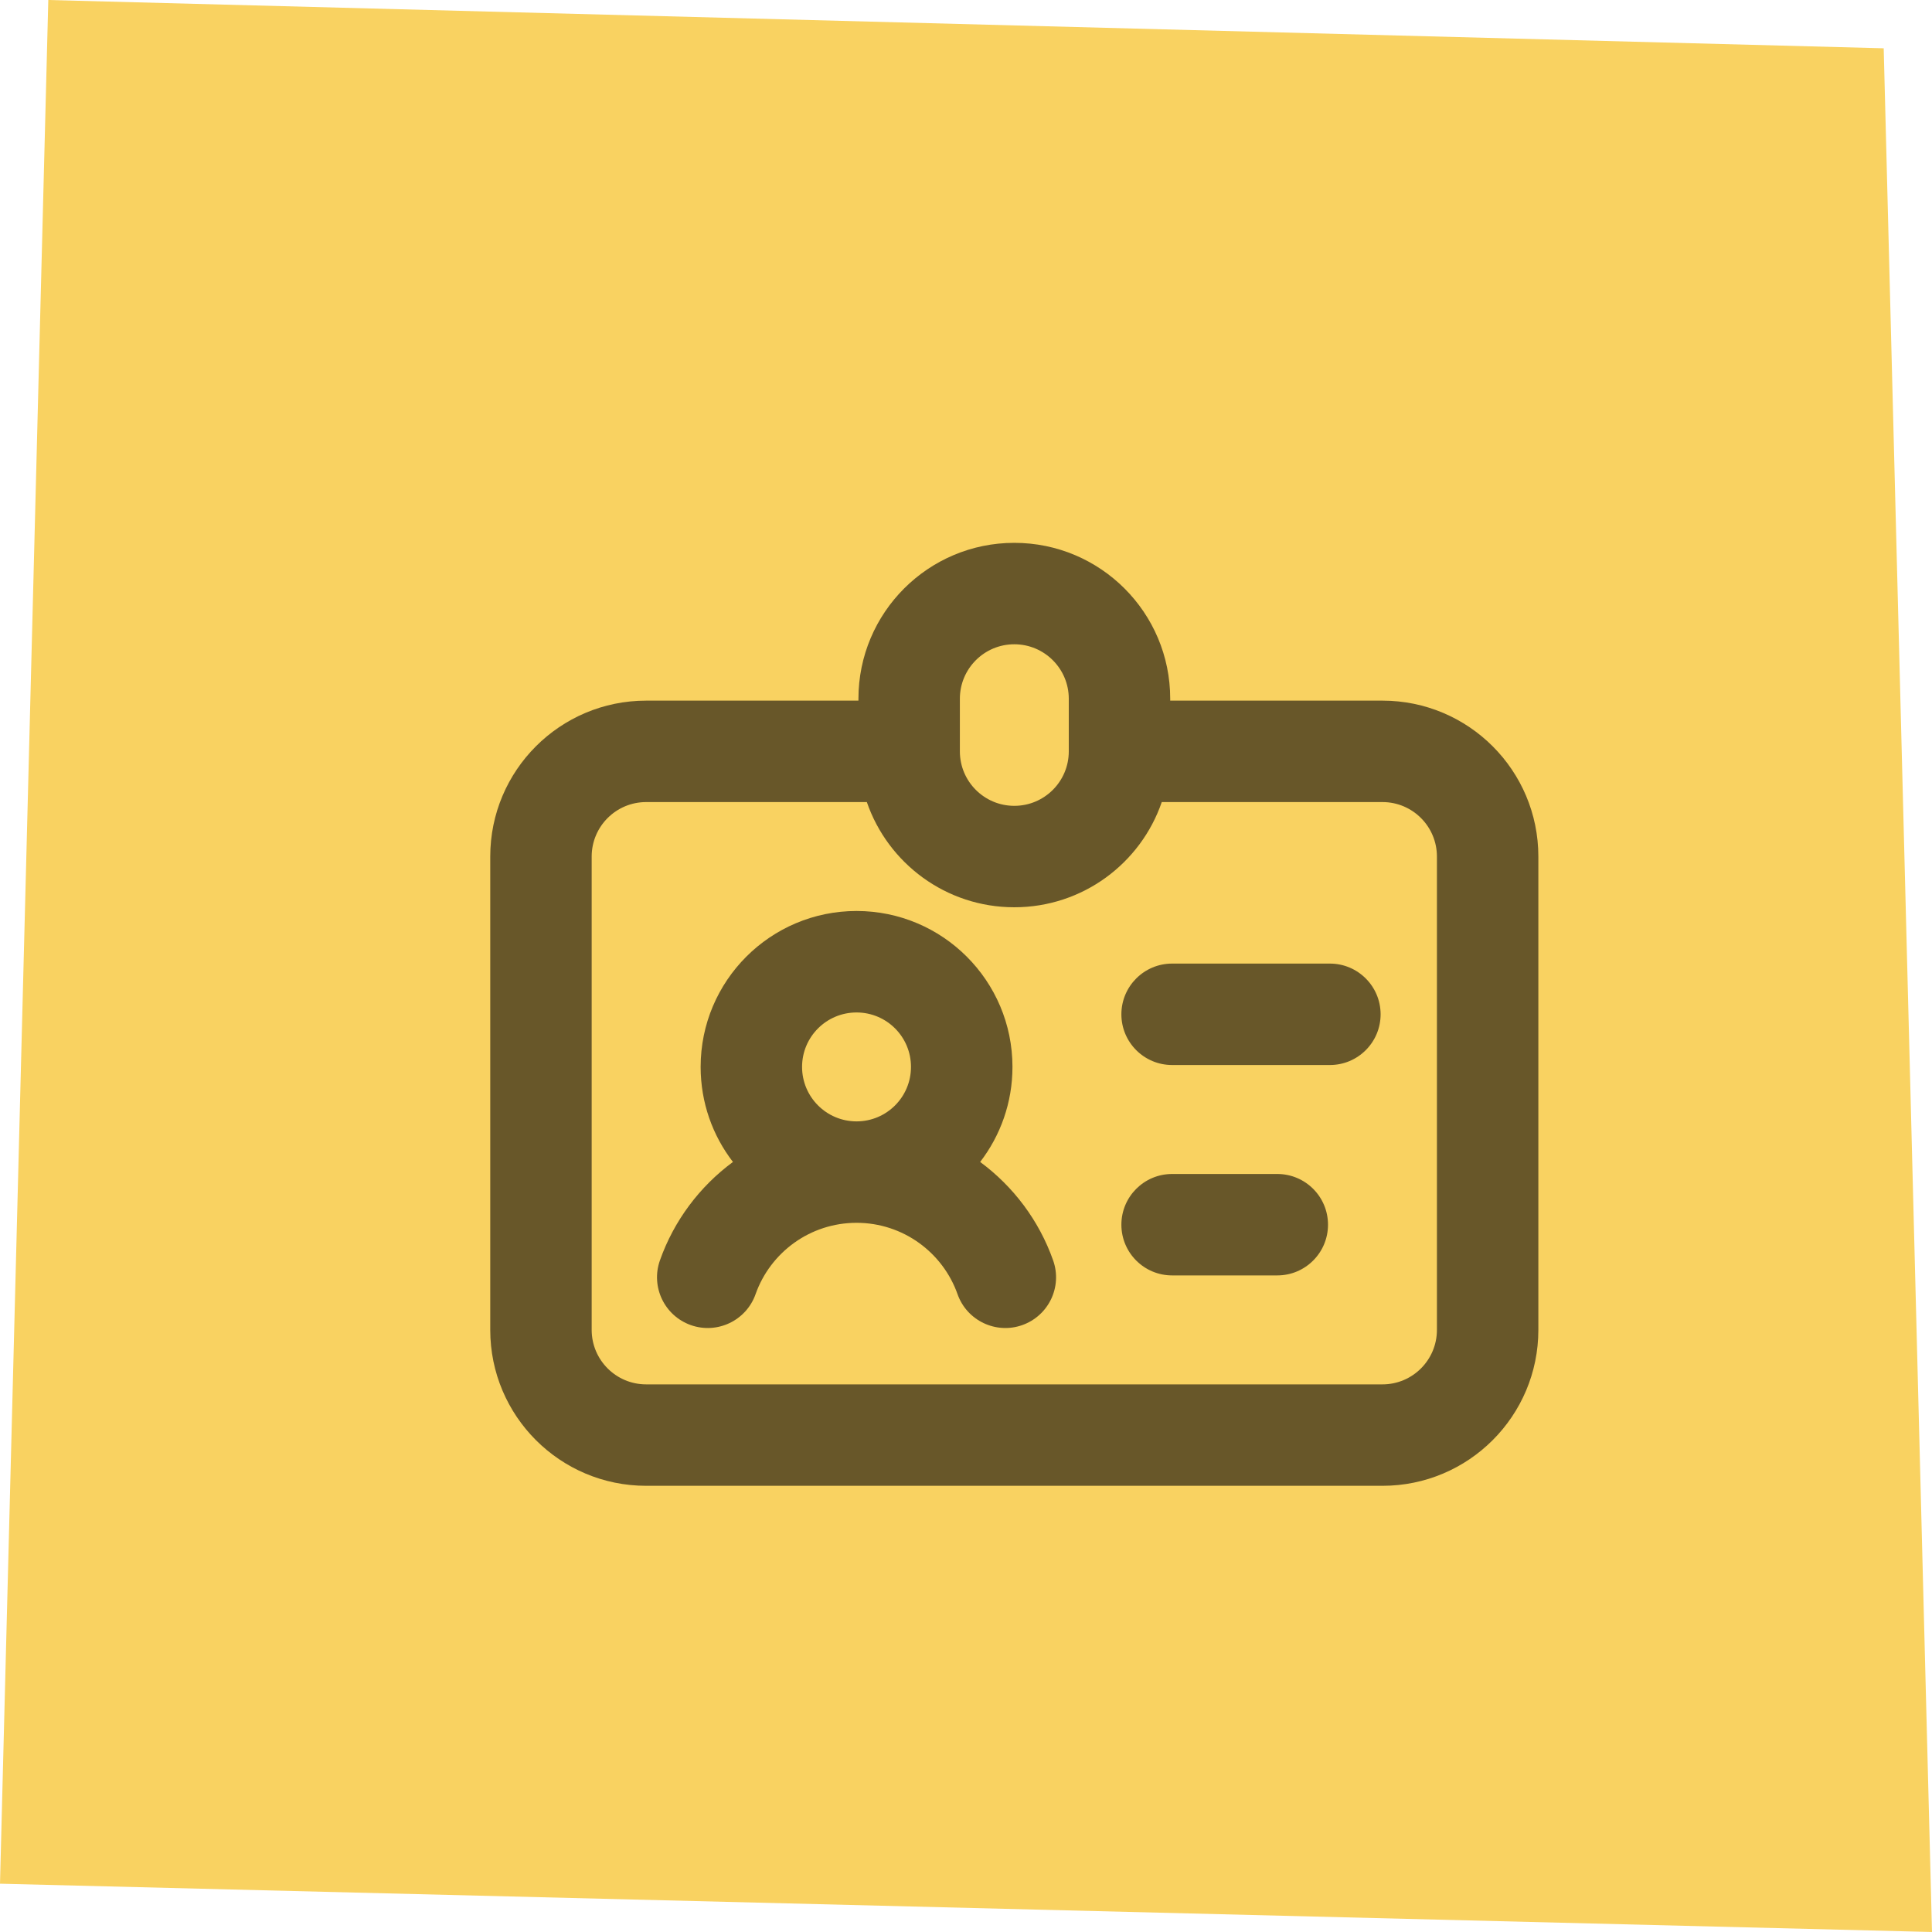 <?xml version="1.0" encoding="UTF-8"?>
<svg xmlns="http://www.w3.org/2000/svg" width="40" height="40" viewBox="0 0 40 40" fill="none">
  <path d="M1 0L39 1L40 40L0 39L1 0Z" fill="#F9D261"></path>
  <path fill-rule="evenodd" clip-rule="evenodd" d="M17.773 14.467C17.773 12.684 19.218 11.239 21 11.239C22.783 11.239 24.228 12.684 24.228 14.467V14.506H28.623C30.405 14.506 31.85 15.951 31.85 17.734V27.534C31.85 29.316 30.405 30.762 28.623 30.762H13.378C11.595 30.762 10.15 29.316 10.15 27.534V17.734C10.15 15.951 11.595 14.506 13.378 14.506H17.773V14.467ZM17.947 16.606H13.378C12.755 16.606 12.25 17.111 12.25 17.734V27.534C12.25 28.157 12.755 28.662 13.378 28.662H28.623C29.245 28.662 29.75 28.157 29.75 27.534V17.734C29.75 17.111 29.245 16.606 28.623 16.606H24.053C23.618 17.873 22.416 18.784 21 18.784C19.585 18.784 18.383 17.873 17.947 16.606ZM21 13.339C20.378 13.339 19.873 13.844 19.873 14.467V15.556C19.873 16.179 20.378 16.684 21 16.684C21.623 16.684 22.128 16.179 22.128 15.556V14.467C22.128 13.844 21.623 13.339 21 13.339ZM17.734 20.962C17.111 20.962 16.606 21.466 16.606 22.089C16.606 22.712 17.111 23.217 17.734 23.217C18.357 23.217 18.861 22.712 18.861 22.089C18.861 21.466 18.357 20.962 17.734 20.962ZM20.293 24.057C20.712 23.512 20.962 22.83 20.962 22.089C20.962 20.307 19.516 18.861 17.734 18.861C15.951 18.861 14.506 20.307 14.506 22.089C14.506 22.83 14.755 23.512 15.175 24.057C14.486 24.565 13.953 25.273 13.663 26.095C13.47 26.642 13.756 27.241 14.303 27.435C14.85 27.628 15.45 27.341 15.643 26.795C15.948 25.932 16.77 25.317 17.734 25.317C18.697 25.317 19.52 25.932 19.825 26.795C20.018 27.341 20.618 27.628 21.164 27.435C21.711 27.241 21.998 26.642 21.804 26.095C21.514 25.273 20.982 24.565 20.293 24.057ZM23.217 21C23.217 20.421 23.687 19.95 24.267 19.95H27.534C28.114 19.95 28.584 20.421 28.584 21C28.584 21.58 28.114 22.05 27.534 22.05H24.267C23.687 22.05 23.217 21.58 23.217 21ZM23.217 25.356C23.217 24.776 23.687 24.306 24.267 24.306H26.445C27.025 24.306 27.495 24.776 27.495 25.356C27.495 25.936 27.025 26.406 26.445 26.406H24.267C23.687 26.406 23.217 25.936 23.217 25.356Z" fill="#685729"></path>
</svg>
